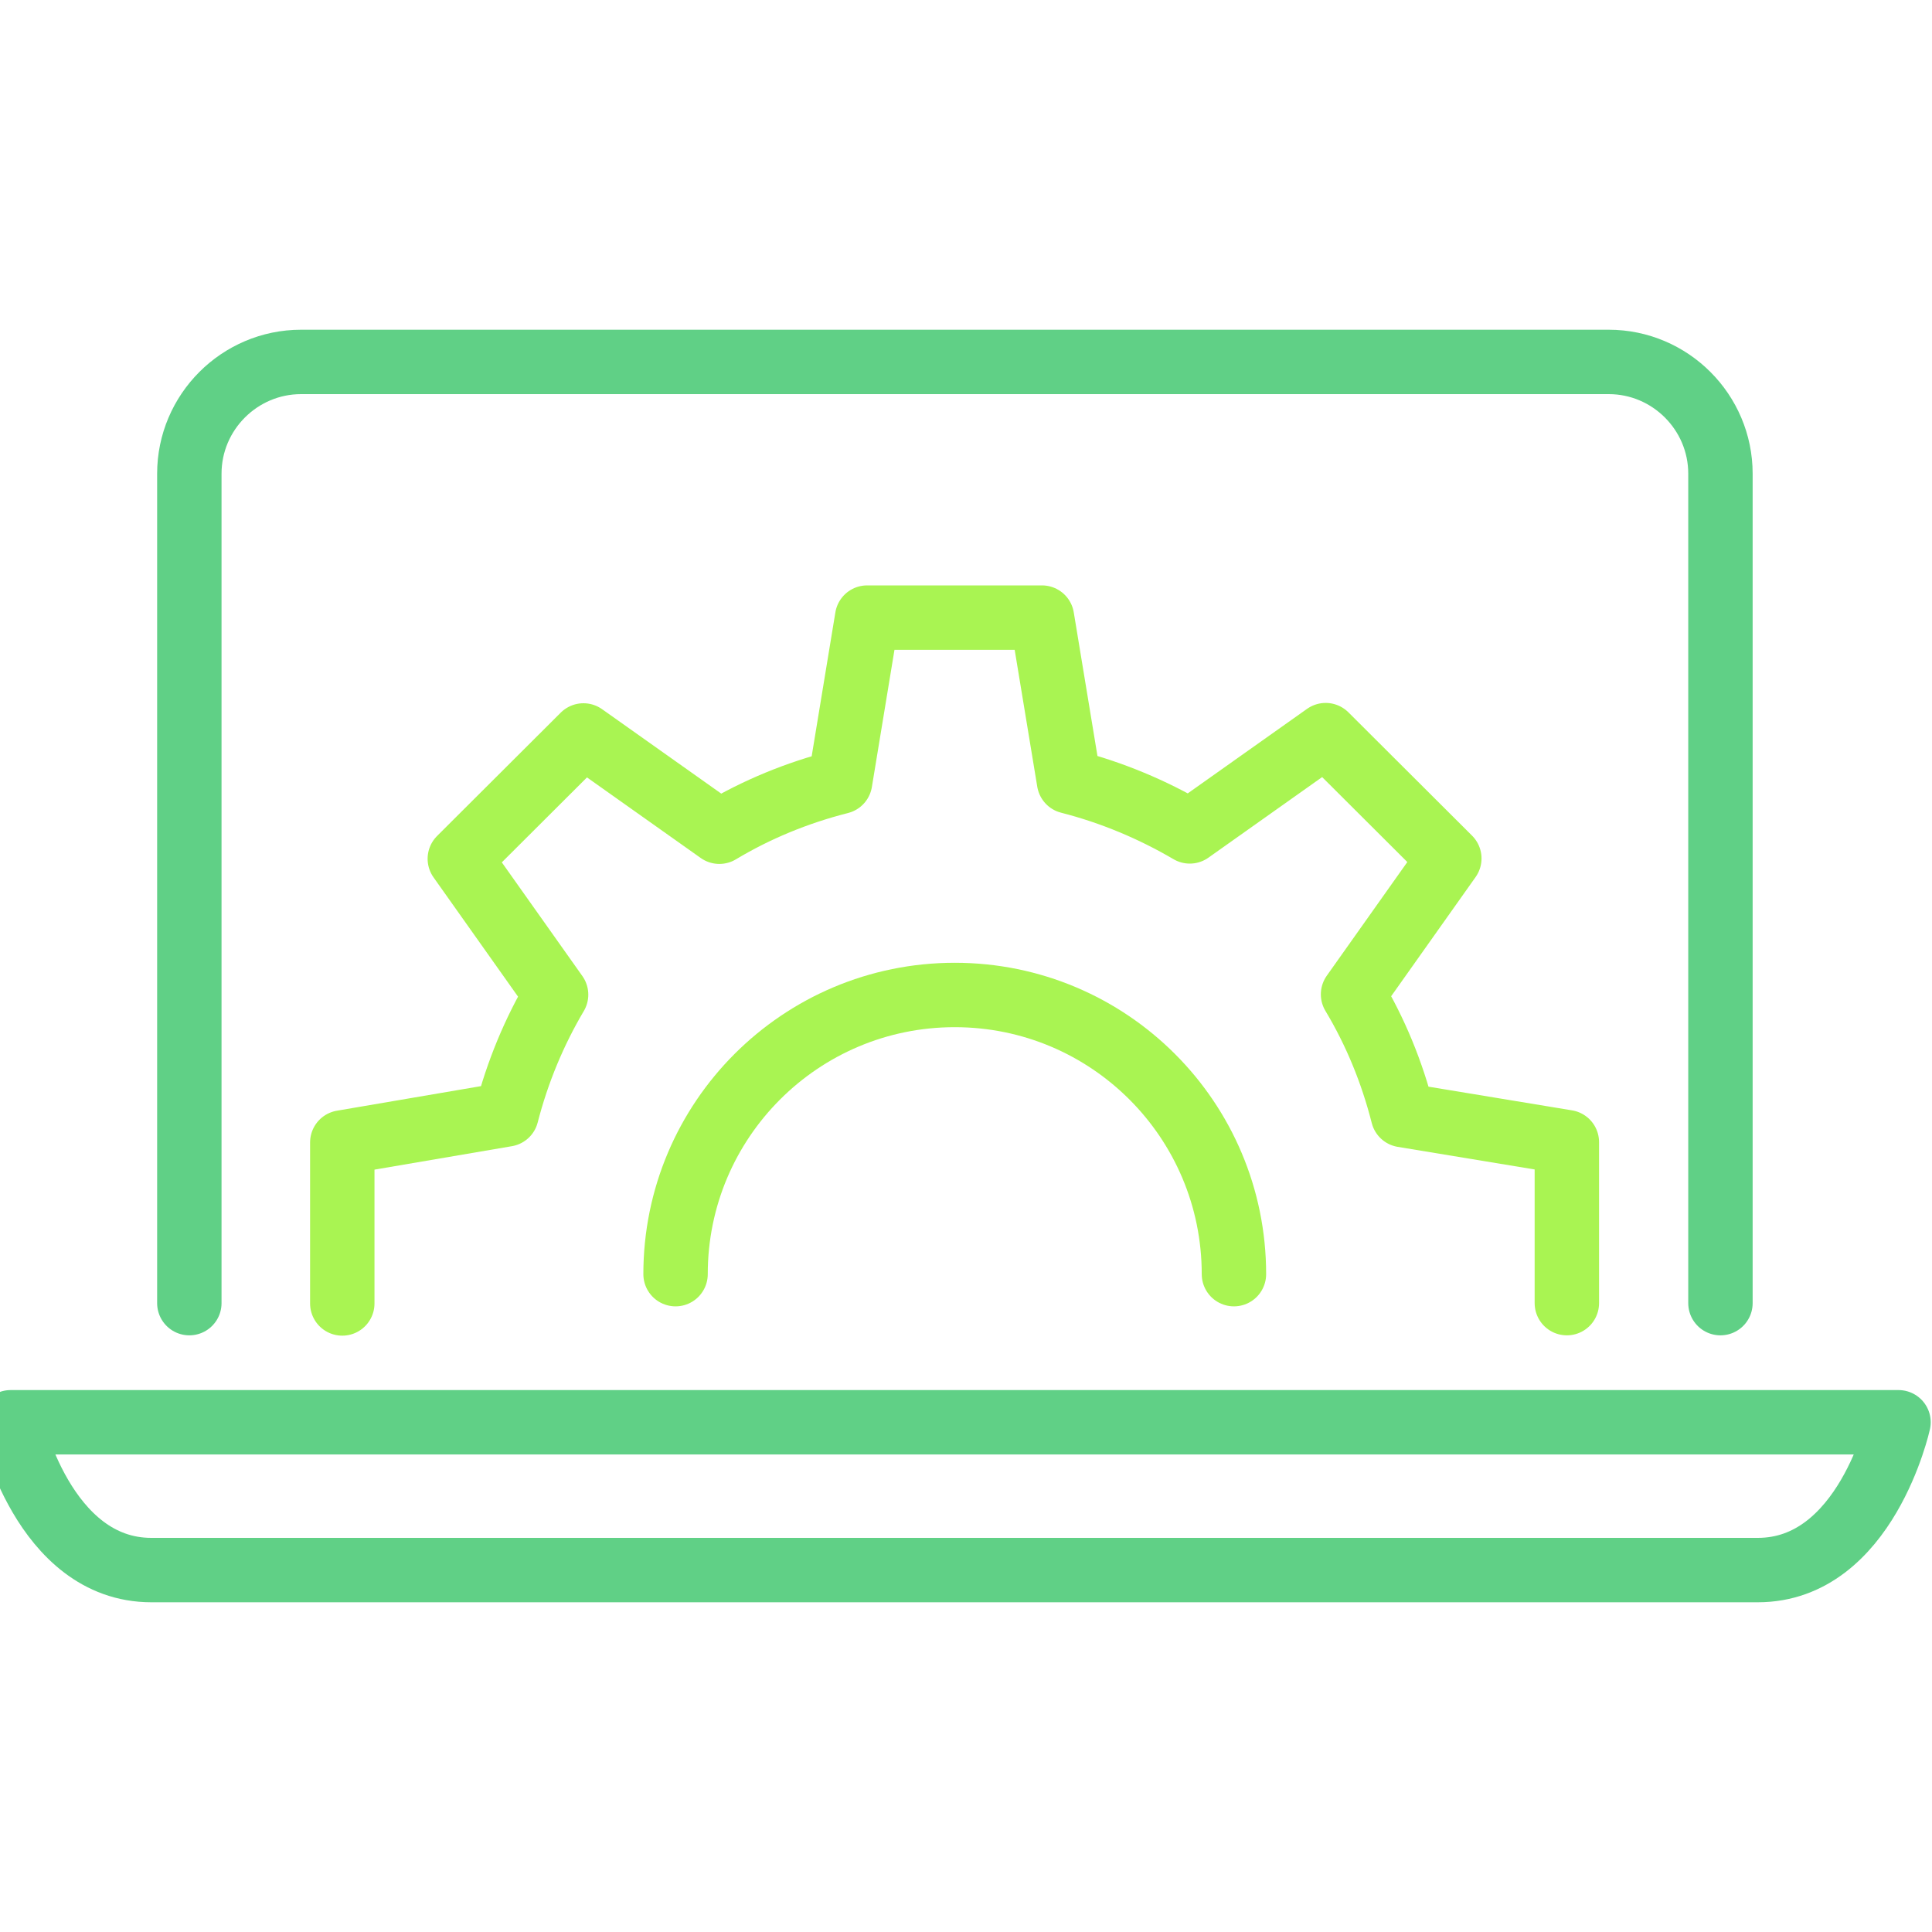 <svg width="60" height="60" viewBox="0 0 60 60" fill="none" xmlns="http://www.w3.org/2000/svg">
<g clip-path="url(#clip0_1104_265)">
<path d="M48.66 40.47V35.47L43.57 34.63C43.23 33.29 42.71 32.03 42.02 30.88L45.01 26.66L41.17 22.83L36.95 25.82C35.79 25.14 34.53 24.61 33.2 24.27L32.36 19.18H26.93L26.09 24.28C24.75 24.62 23.49 25.14 22.34 25.83L18.12 22.84L14.28 26.67L17.27 30.89C16.59 32.04 16.07 33.29 15.73 34.61L10.63 35.48V40.48" stroke="#A9F452" stroke-width="2" stroke-linecap="round" stroke-linejoin="round"/>
<path d="M5.88 40.47V14.71C5.88 12.8 7.44 11.24 9.35 11.24H49.96C51.87 11.24 53.43 12.8 53.43 14.71V40.47" stroke="#60D086" stroke-width="2" stroke-linecap="round" stroke-linejoin="round"/>
<path d="M0.33 44.17C0.33 44.17 1.34 48.76 4.7 48.76H54.59C57.95 48.76 58.96 44.17 58.96 44.17H0.33Z" stroke="#60D086" stroke-width="2" stroke-linecap="round" stroke-linejoin="round"/>
<path d="M38.321 39.57C38.321 34.78 34.441 30.9 29.651 30.9C24.86 30.9 20.98 34.78 20.98 39.57" stroke="#A9F452" stroke-width="2" stroke-linecap="round" stroke-linejoin="round"/>
</g>
<defs>
<clipPath id="clip0_1104_265">
<rect width="60" height="60" fill="white"/>
</clipPath>
</defs>
</svg>
